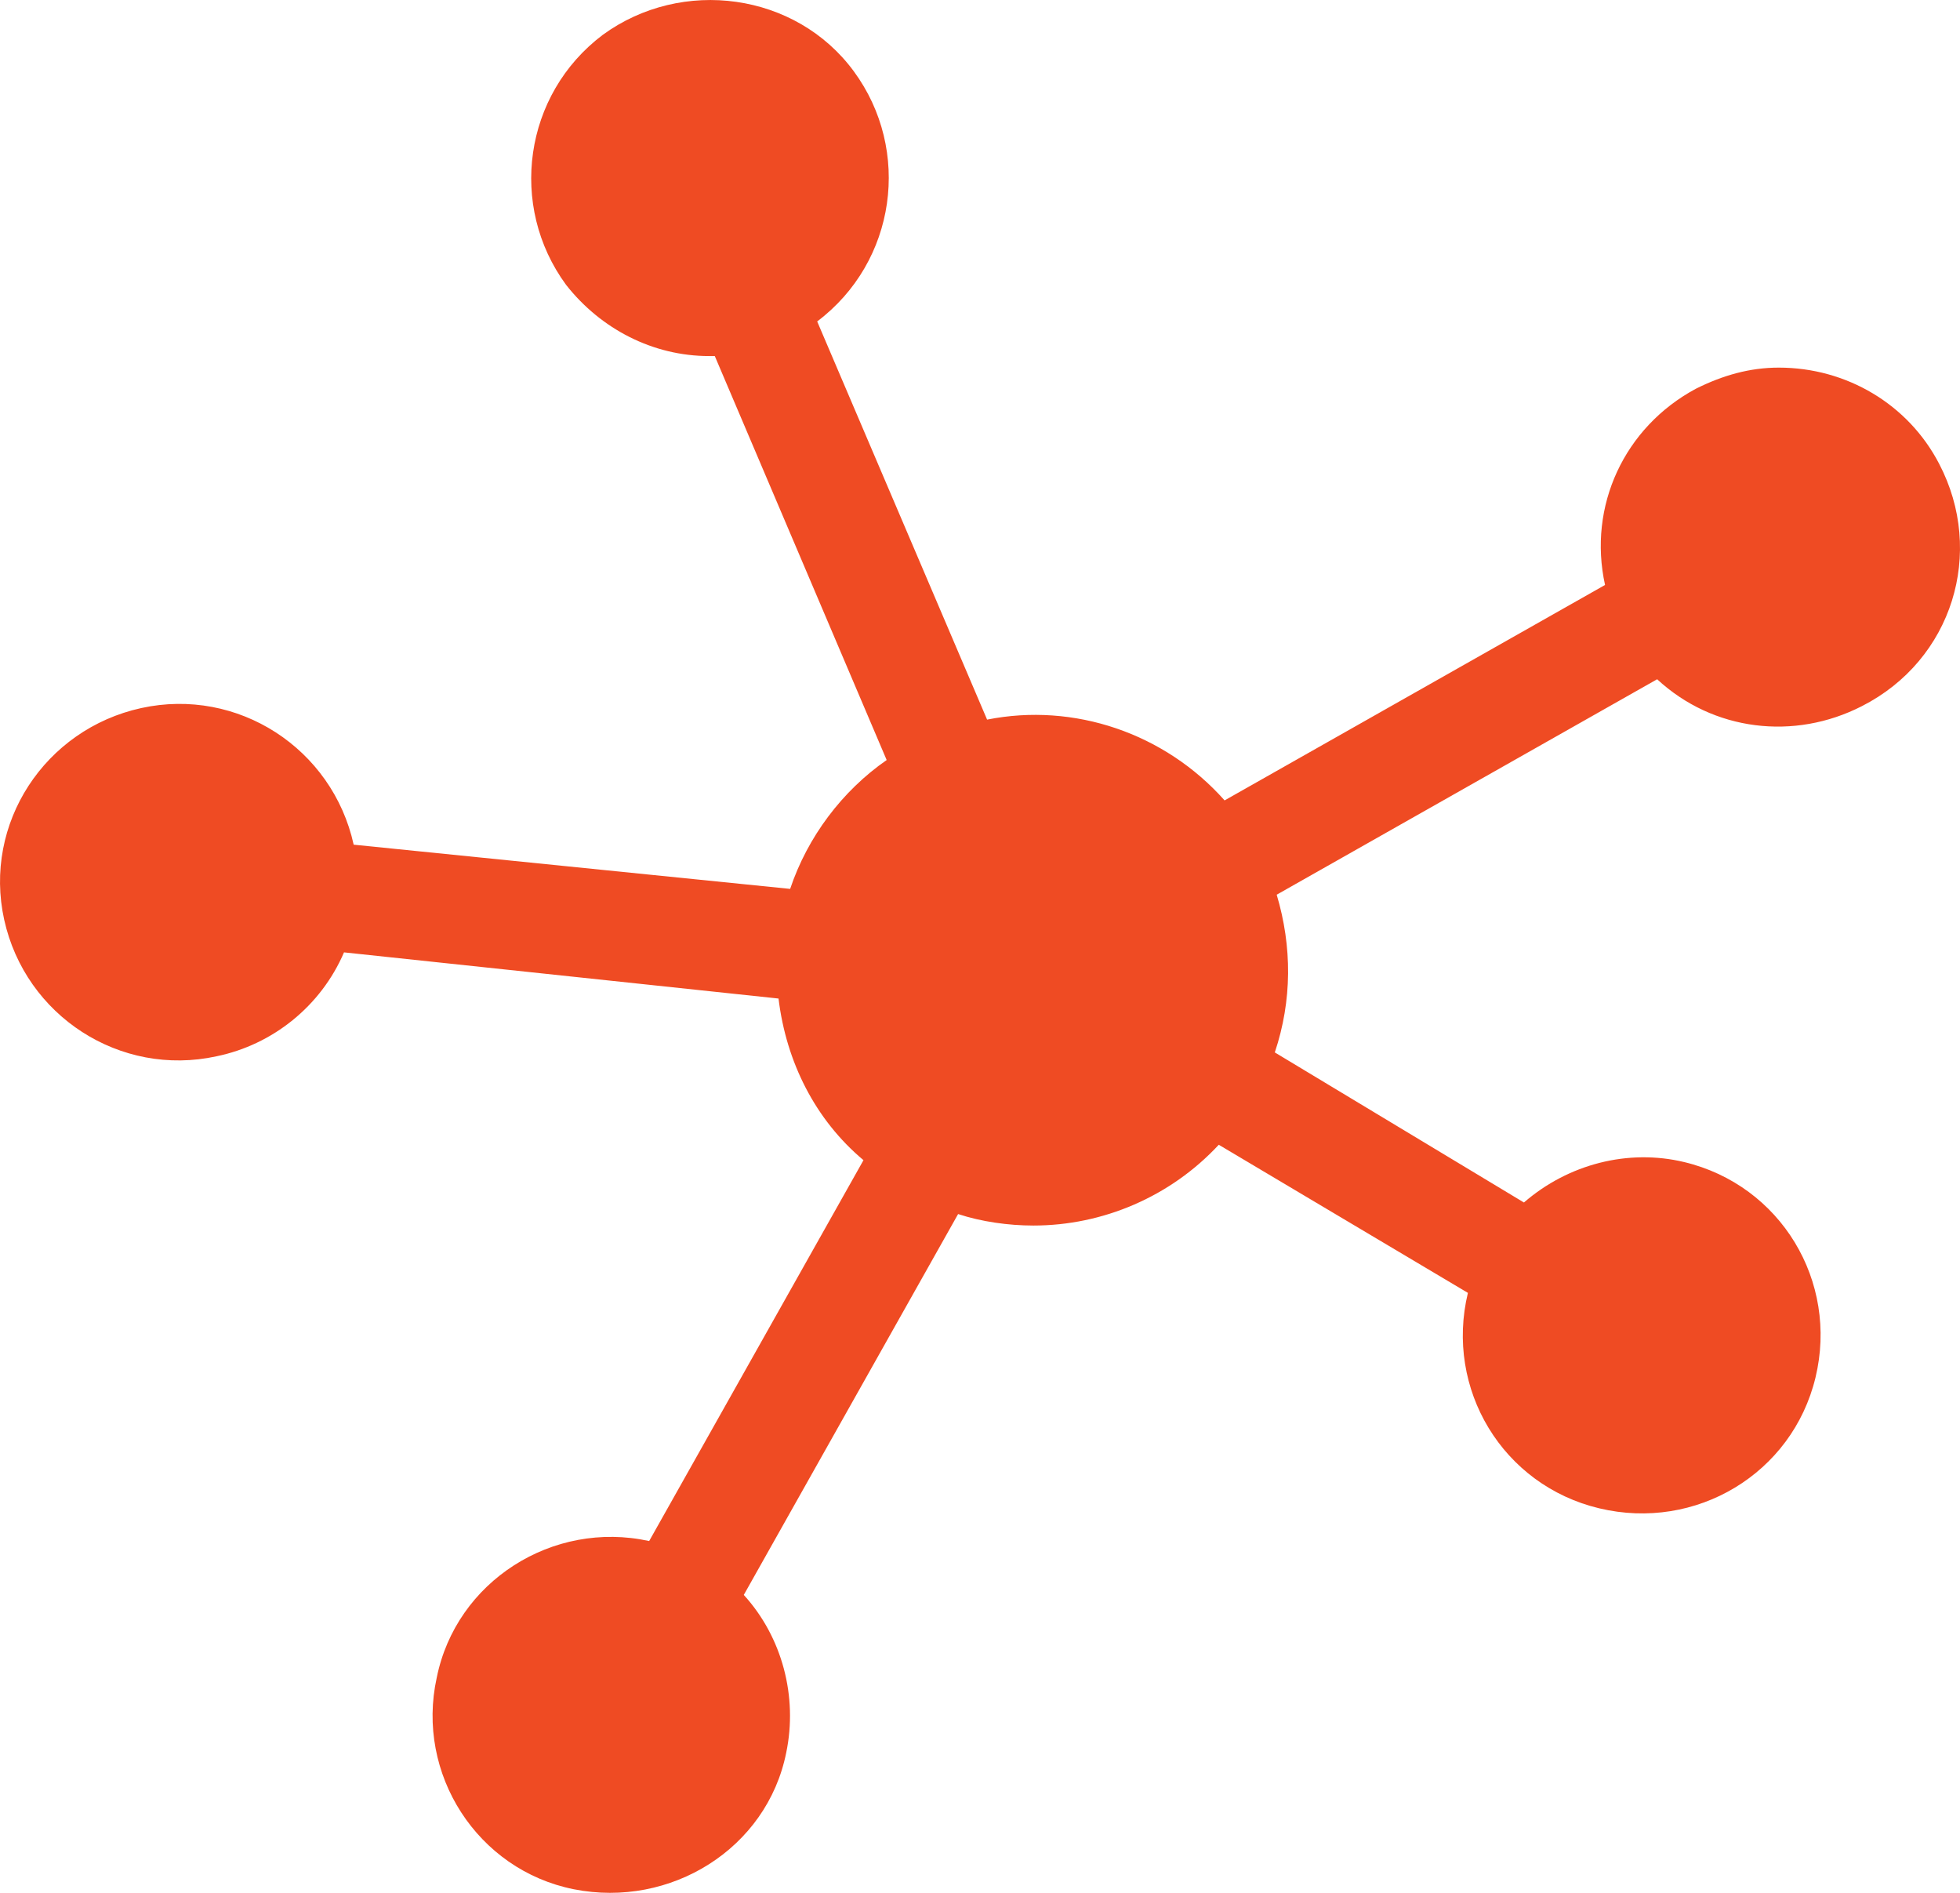 <svg xmlns="http://www.w3.org/2000/svg" fill="none" viewBox="0 0 29 28" height="28" width="29">
<path fill="#EF4B23" d="M28.691 6.86C28.233 5.978 27.319 5.438 26.319 5.438C25.891 5.438 25.491 5.551 25.091 5.751C24.033 6.32 23.491 7.486 23.748 8.653L18.119 11.84C17.233 10.844 15.89 10.389 14.605 10.645L12.091 4.755C13.262 3.872 13.491 2.222 12.633 1.055C11.776 -0.111 10.091 -0.339 8.919 0.515C7.748 1.397 7.519 3.047 8.376 4.214C8.89 4.868 9.662 5.267 10.491 5.267H10.576L13.119 11.243C12.462 11.698 11.948 12.381 11.691 13.149L5.233 12.495C4.919 11.072 3.519 10.161 2.09 10.474C0.662 10.787 -0.252 12.182 0.062 13.605C0.376 15.027 1.776 15.938 3.205 15.625C4.033 15.454 4.748 14.885 5.09 14.088L11.519 14.771C11.633 15.71 12.062 16.564 12.776 17.162L9.605 22.796C8.176 22.483 6.748 23.394 6.462 24.817C6.148 26.239 7.062 27.662 8.49 27.947C9.919 28.231 11.348 27.349 11.633 25.926C11.805 25.101 11.576 24.219 11.005 23.593L14.176 17.959C14.519 18.072 14.919 18.129 15.29 18.129C16.319 18.129 17.319 17.702 18.033 16.934L21.719 19.125C21.376 20.548 22.233 21.971 23.662 22.312C25.091 22.654 26.519 21.8 26.862 20.377C27.205 18.954 26.348 17.532 24.919 17.19C24.091 16.991 23.205 17.219 22.548 17.788L18.862 15.568C19.119 14.8 19.119 14.003 18.89 13.235L24.519 10.048C25.348 10.816 26.548 10.958 27.548 10.446C28.891 9.763 29.376 8.169 28.691 6.86Z" clip-rule="evenodd" fill-rule="evenodd"></path>
</svg>
